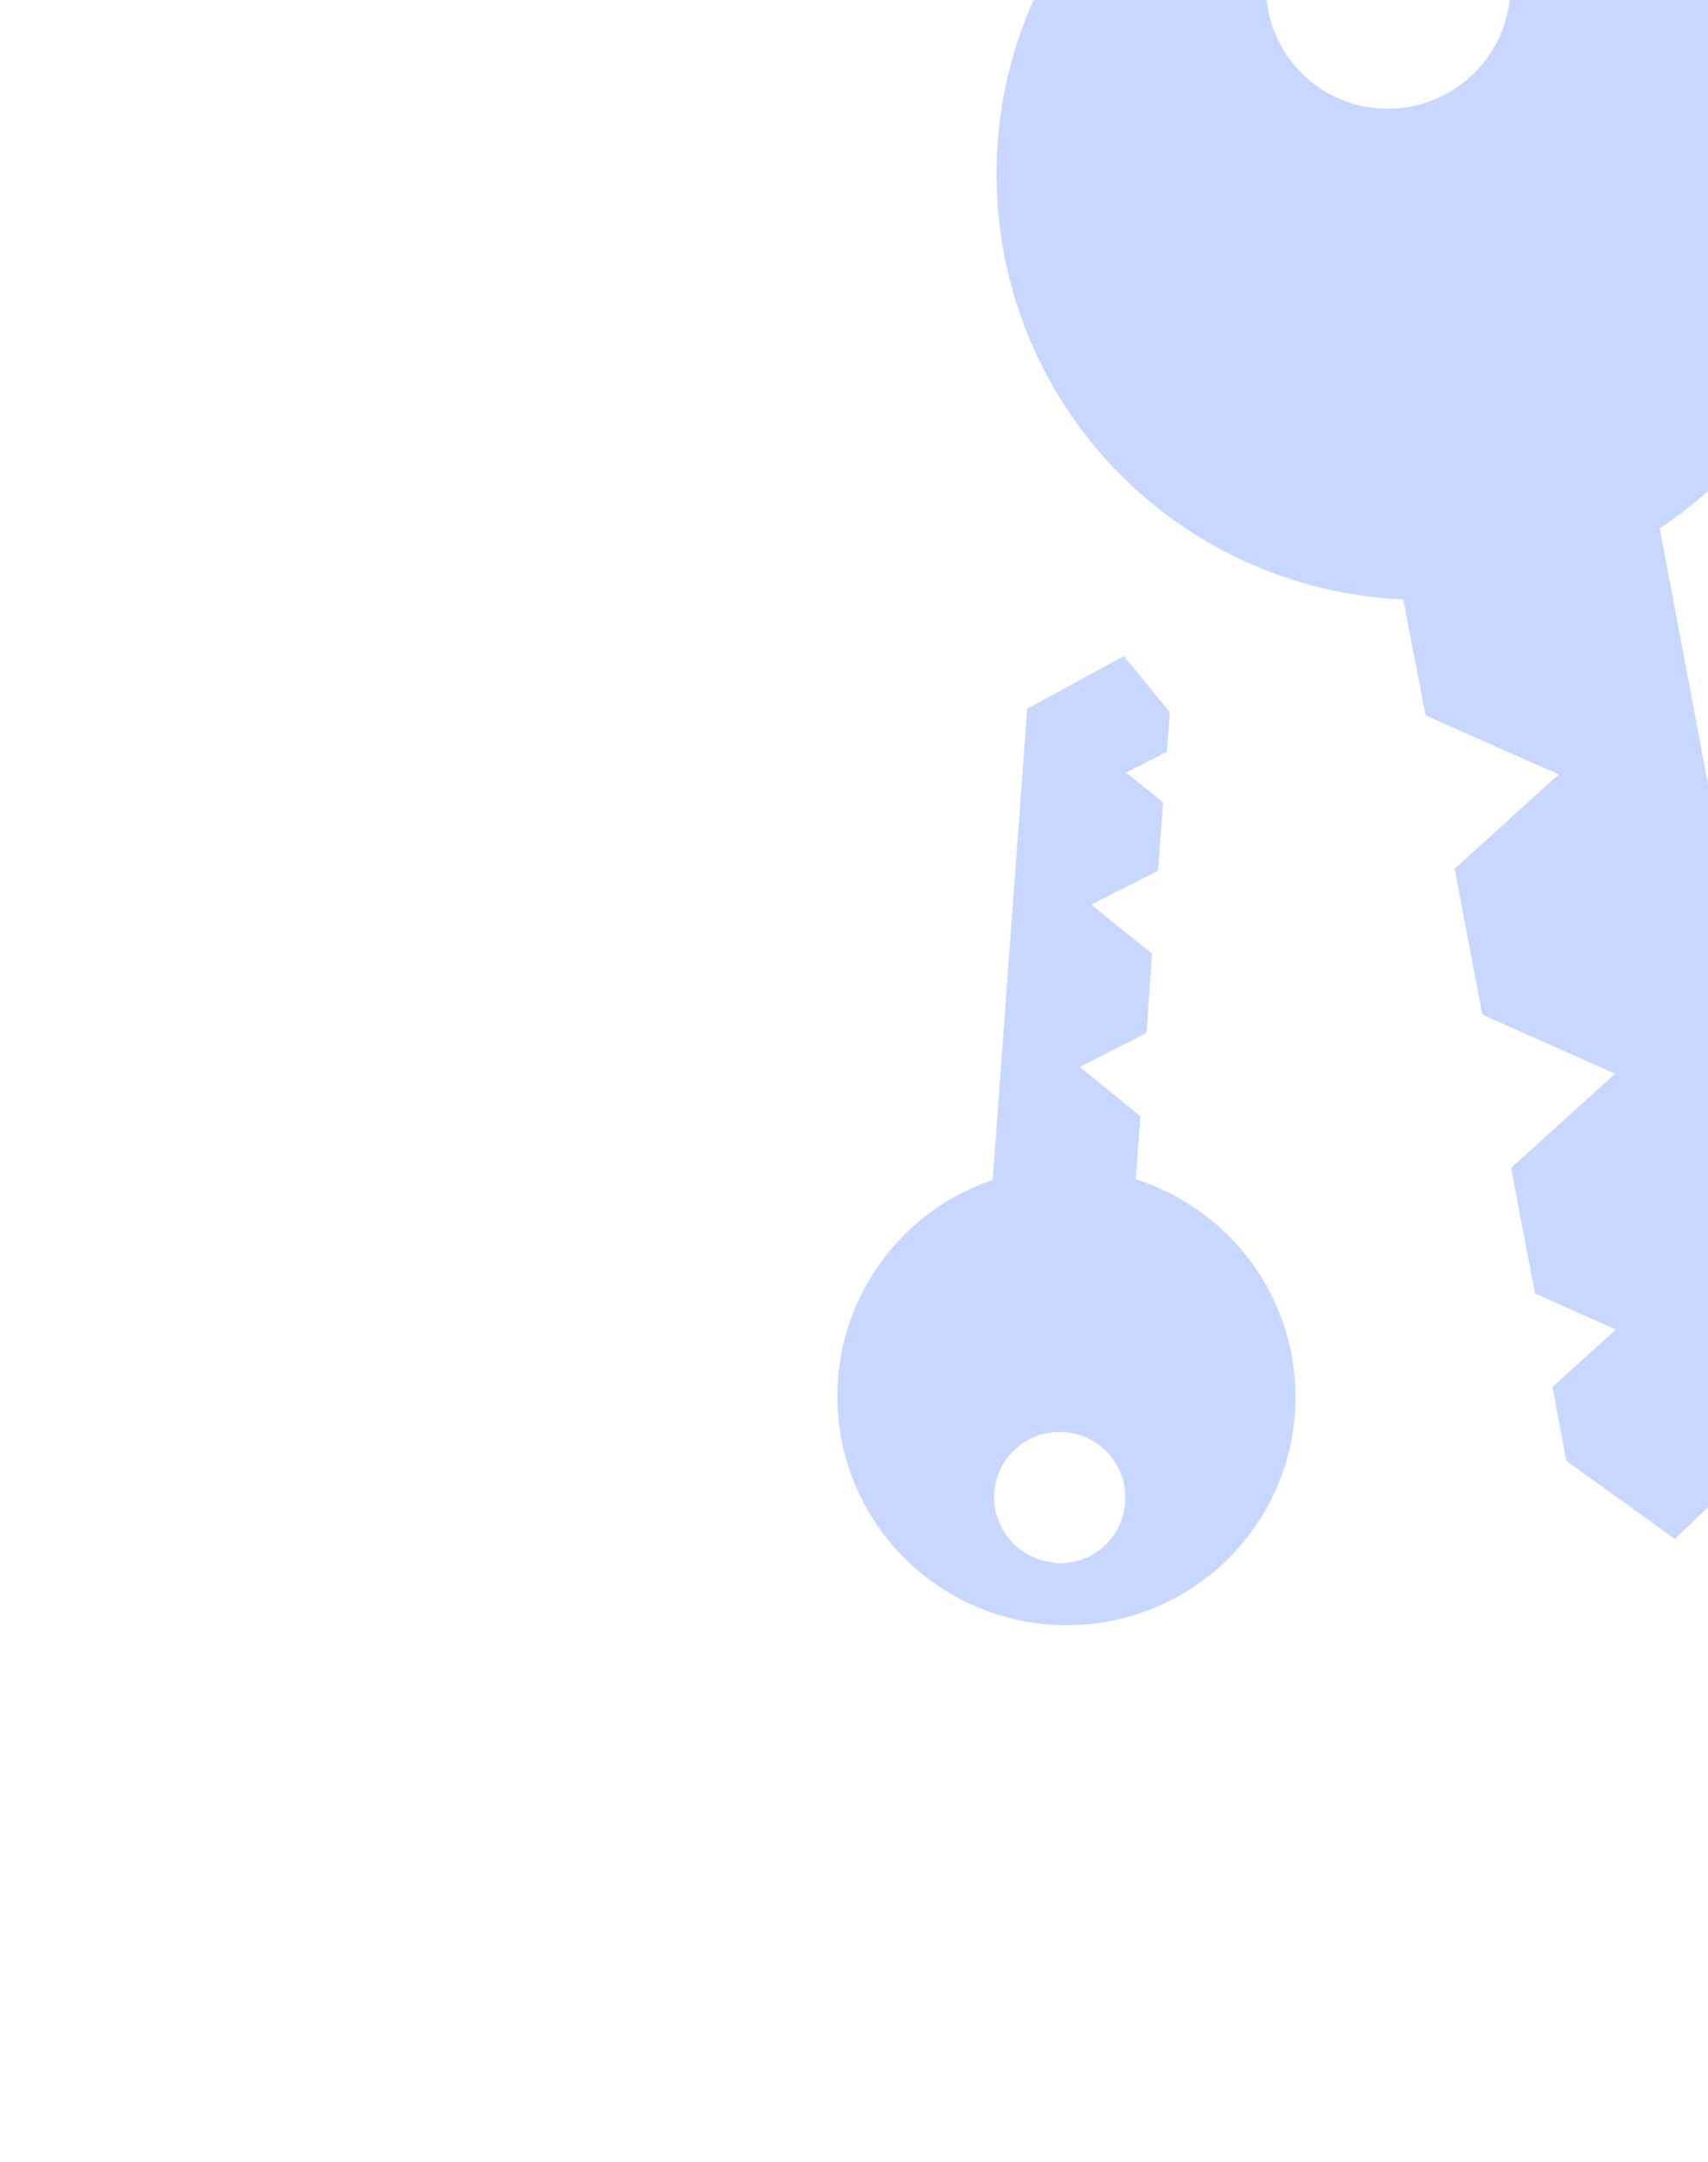 <svg width="520" height="658" viewBox="0 0 520 658" fill="none" xmlns="http://www.w3.org/2000/svg">
    <path d="M561.067 27.891C556.541 3.906 545.349 -18.292 528.774 -36.161C512.198 -54.03 490.909 -66.847 467.345 -73.144C443.781 -79.441 418.895 -78.963 395.537 -71.764C372.179 -64.567 351.294 -50.94 335.274 -32.444C319.255 -13.95 308.748 8.666 304.958 32.81C301.168 56.955 304.248 81.653 313.845 104.076C323.441 126.498 339.167 145.738 359.22 159.592C379.274 173.446 402.844 181.353 427.231 182.408L434.019 217.703L474.531 235.66L442.876 264.348L451.283 308.764L491.717 326.726L460.063 355.414L467.304 393.599L491.966 404.583L472.655 422.058L476.896 444.556L509.904 468.304L555.25 425.044L505.299 160.812C526.612 146.552 543.272 126.334 553.192 102.69C563.112 79.047 565.851 53.028 561.067 27.891ZM415.725 -40.758C422.961 -42.154 430.439 -41.375 437.216 -38.518C443.993 -35.662 449.763 -30.856 453.797 -24.709C457.832 -18.561 459.95 -11.348 459.884 -3.981C459.817 3.387 457.57 10.578 453.425 16.683C449.28 22.789 443.423 27.535 436.596 30.323C429.769 33.11 422.277 33.812 415.067 32.342C407.857 30.872 401.253 27.295 396.089 22.062C390.925 16.83 387.434 10.177 386.056 2.945C384.236 -6.761 386.336 -16.809 391.896 -25C397.456 -33.19 406.024 -38.856 415.725 -40.758Z" fill="#C8D7FF"/>
    <path d="M255.121 419.869C254.153 432.885 256.886 445.913 263.005 457.462C269.125 469.01 278.383 478.612 289.721 485.167C301.059 491.721 314.017 494.964 327.111 494.523C340.205 494.083 352.906 489.977 363.758 482.675C374.61 475.374 383.175 465.173 388.471 453.24C393.768 441.307 395.582 428.126 393.706 415.206C391.829 402.285 386.338 390.149 377.862 380.186C369.386 370.223 358.267 362.837 345.779 358.874L347.227 339.64L328.711 324.693L349.078 314.296L350.747 290.219L332.23 275.271L352.585 264.951L354.103 244.195L342.859 235.092L355.276 228.771L356.133 216.716L342.178 199.657L312.72 215.661L302.228 359.054C289.24 363.449 277.845 371.562 269.466 382.378C261.088 393.194 256.098 406.235 255.121 419.869ZM321.145 475.49C317.204 475.193 313.439 473.738 310.325 471.311C307.212 468.883 304.889 465.591 303.652 461.851C302.415 458.111 302.318 454.09 303.374 450.298C304.43 446.505 306.591 443.111 309.584 440.544C312.578 437.978 316.269 436.354 320.191 435.877C324.113 435.401 328.09 436.095 331.619 437.869C335.148 439.644 338.071 442.421 340.018 445.849C341.966 449.277 342.85 453.202 342.559 457.128C342.389 459.766 341.693 462.343 340.51 464.708C339.327 467.073 337.681 469.178 335.67 470.901C333.658 472.623 331.321 473.927 328.796 474.736C326.271 475.546 323.608 475.845 320.964 475.616L321.145 475.49Z" fill="#C8D7FF"/>
</svg>
